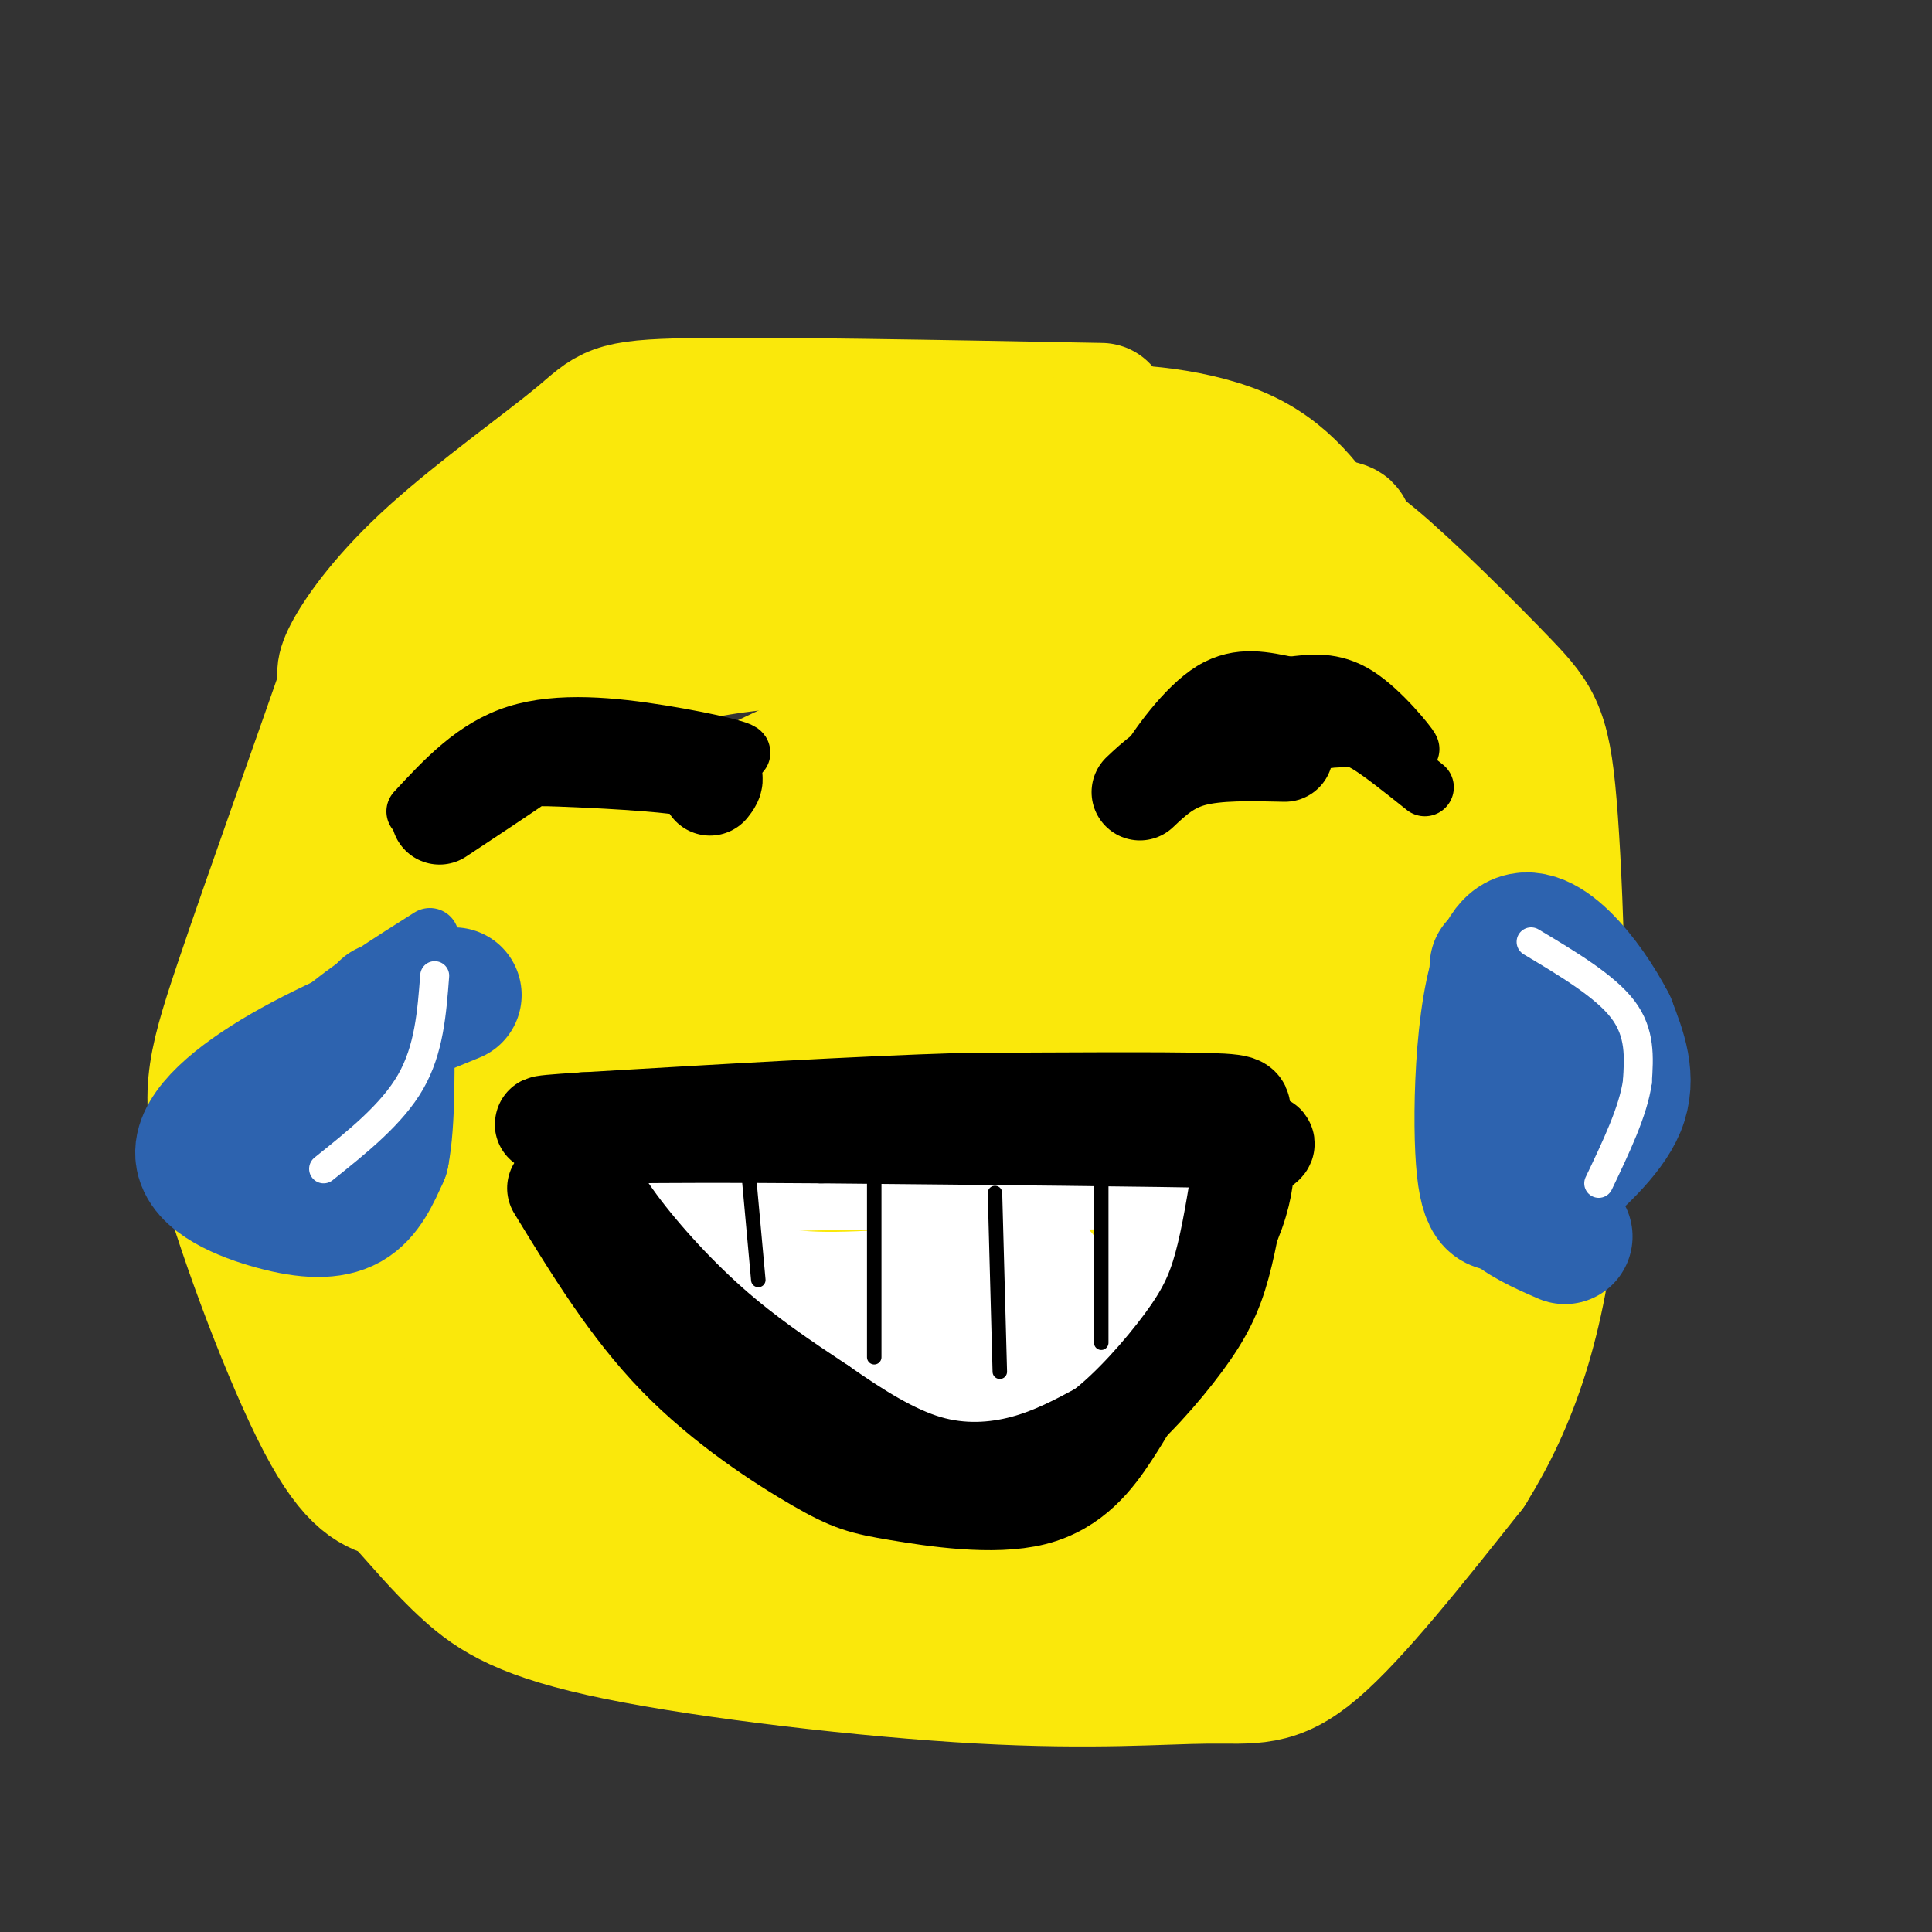 <svg viewBox='0 0 400 400' version='1.1' xmlns='http://www.w3.org/2000/svg' xmlns:xlink='http://www.w3.org/1999/xlink'><rect x="0" y="0" width="400" height="400" fill="#333333" stroke="none"/><g fill='none' stroke='#fae80b' stroke-width='28' stroke-linecap='round' stroke-linejoin='round'><path d='M228,85c-34.096,-0.638 -68.191,-1.276 -85,-1c-16.809,0.276 -16.330,1.466 -23,7c-6.670,5.534 -20.488,15.413 -30,24c-9.512,8.587 -14.718,15.882 -17,20c-2.282,4.118 -1.641,5.059 -1,6'/><path d='M72,141c-4.684,13.675 -15.895,44.861 -22,63c-6.105,18.139 -7.105,23.230 -3,38c4.105,14.770 13.316,39.220 20,52c6.684,12.780 10.842,13.890 15,15'/><path d='M82,309c4.869,5.303 9.543,11.062 15,16c5.457,4.938 11.697,9.055 31,13c19.303,3.945 51.669,7.717 75,9c23.331,1.283 37.628,0.076 47,0c9.372,-0.076 13.821,0.978 22,-6c8.179,-6.978 20.090,-21.989 32,-37'/><path d='M304,304c8.745,-14.021 14.609,-30.575 17,-56c2.391,-25.425 1.311,-59.722 0,-78c-1.311,-18.278 -2.853,-20.536 -10,-28c-7.147,-7.464 -19.899,-20.132 -27,-26c-7.101,-5.868 -8.550,-4.934 -10,-4'/><path d='M274,112c2.526,-1.404 13.842,-2.912 -13,-4c-26.842,-1.088 -91.842,-1.754 -121,0c-29.158,1.754 -22.474,5.930 -21,9c1.474,3.070 -2.263,5.035 -6,7'/><path d='M113,124c-5.803,6.179 -17.312,18.128 -27,29c-9.688,10.872 -17.556,20.667 -21,35c-3.444,14.333 -2.466,33.205 0,48c2.466,14.795 6.419,25.513 9,31c2.581,5.487 3.791,5.744 5,6'/><path d='M79,273c9.738,7.524 31.583,23.333 41,31c9.417,7.667 6.405,7.190 20,8c13.595,0.810 43.798,2.905 74,5'/><path d='M214,317c21.943,0.876 39.799,0.565 52,-3c12.201,-3.565 18.746,-10.383 25,-20c6.254,-9.617 12.215,-22.033 15,-40c2.785,-17.967 2.392,-41.483 2,-65'/><path d='M308,189c0.478,-16.373 0.672,-24.804 -3,-31c-3.672,-6.196 -11.211,-10.156 -11,-14c0.211,-3.844 8.172,-7.574 -15,-10c-23.172,-2.426 -77.478,-3.550 -108,-2c-30.522,1.550 -37.261,5.775 -44,10'/><path d='M127,142c-8.249,1.143 -6.871,-0.999 -13,3c-6.129,3.999 -19.764,14.138 -27,27c-7.236,12.862 -8.074,28.448 -10,41c-1.926,12.552 -4.942,22.072 -1,36c3.942,13.928 14.840,32.265 21,41c6.160,8.735 7.580,7.867 9,7'/><path d='M106,297c3.143,2.345 6.500,4.708 10,10c3.500,5.292 7.143,13.512 31,17c23.857,3.488 67.929,2.244 112,1'/><path d='M259,325c19.614,-2.774 12.651,-10.209 13,-12c0.349,-1.791 8.012,2.063 11,-25c2.988,-27.063 1.301,-85.042 -1,-109c-2.301,-23.958 -5.215,-13.896 -11,-12c-5.785,1.896 -14.442,-4.374 -21,-8c-6.558,-3.626 -11.017,-4.607 -22,-5c-10.983,-0.393 -28.492,-0.196 -46,0'/><path d='M182,154c-5.887,-1.326 2.394,-4.640 -7,0c-9.394,4.640 -36.464,17.236 -48,23c-11.536,5.764 -7.539,4.696 -10,10c-2.461,5.304 -11.381,16.978 -15,29c-3.619,12.022 -1.936,24.390 -1,31c0.936,6.610 1.125,7.460 10,10c8.875,2.540 26.438,6.770 44,11'/><path d='M155,268c21.984,3.596 54.943,7.086 72,8c17.057,0.914 18.214,-0.747 21,-4c2.786,-3.253 7.203,-8.096 10,-11c2.797,-2.904 3.973,-3.868 5,-17c1.027,-13.132 1.906,-38.431 0,-51c-1.906,-12.569 -6.596,-12.409 -8,-13c-1.404,-0.591 0.479,-1.931 -6,-5c-6.479,-3.069 -21.321,-7.865 -51,-10c-29.679,-2.135 -74.194,-1.610 -96,0c-21.806,1.610 -20.903,4.305 -20,7'/><path d='M82,172c-5.744,6.371 -10.105,18.799 -12,29c-1.895,10.201 -1.323,18.176 -1,22c0.323,3.824 0.396,3.497 1,5c0.604,1.503 1.738,4.835 13,6c11.262,1.165 32.650,0.162 43,0c10.350,-0.162 9.661,0.518 17,-4c7.339,-4.518 22.705,-14.232 29,-22c6.295,-7.768 3.518,-13.588 3,-16c-0.518,-2.412 1.223,-1.416 -2,-3c-3.223,-1.584 -11.411,-5.746 -23,-1c-11.589,4.746 -26.581,18.402 -36,27c-9.419,8.598 -13.266,12.140 -15,22c-1.734,9.860 -1.355,26.040 -1,33c0.355,6.960 0.686,4.702 4,4c3.314,-0.702 9.610,0.152 14,-1c4.390,-1.152 6.874,-4.310 10,-8c3.126,-3.690 6.893,-7.911 9,-15c2.107,-7.089 2.553,-17.044 3,-27'/><path d='M138,223c0.283,-13.577 -0.510,-34.018 -3,-43c-2.490,-8.982 -6.676,-6.505 -10,-3c-3.324,3.505 -5.787,8.039 -8,12c-2.213,3.961 -4.177,7.348 -5,22c-0.823,14.652 -0.504,40.569 -1,54c-0.496,13.431 -1.805,14.374 3,16c4.805,1.626 15.725,3.933 29,2c13.275,-1.933 28.907,-8.108 37,-13c8.093,-4.892 8.648,-8.502 11,-17c2.352,-8.498 6.501,-21.883 5,-25c-1.501,-3.117 -8.651,4.035 -15,10c-6.349,5.965 -11.898,10.743 -15,21c-3.102,10.257 -3.758,25.992 0,29c3.758,3.008 11.931,-6.712 16,-14c4.069,-7.288 4.035,-12.144 4,-17'/><path d='M186,257c1.876,-21.388 4.565,-66.358 5,-85c0.435,-18.642 -1.385,-10.957 -7,-5c-5.615,5.957 -15.027,10.185 -23,17c-7.973,6.815 -14.508,16.219 -19,26c-4.492,9.781 -6.940,19.941 -9,33c-2.060,13.059 -3.732,29.016 -2,36c1.732,6.984 6.868,4.996 14,0c7.132,-4.996 16.259,-12.999 21,-28c4.741,-15.001 5.096,-37.000 1,-36c-4.096,1.000 -12.644,25.000 -17,39c-4.356,14.000 -4.519,18.000 -5,24c-0.481,6.000 -1.280,14.000 0,17c1.280,3.000 4.640,1.000 8,-1'/><path d='M153,294c8.098,-5.045 24.344,-17.157 35,-43c10.656,-25.843 15.723,-65.416 17,-59c1.277,6.416 -1.237,58.820 0,79c1.237,20.180 6.225,8.135 10,4c3.775,-4.135 6.337,-0.362 10,-7c3.663,-6.638 8.427,-23.688 11,-40c2.573,-16.312 2.955,-31.888 2,-39c-0.955,-7.112 -3.246,-5.762 -4,-6c-0.754,-0.238 0.028,-2.064 -6,1c-6.028,3.064 -18.865,11.018 -25,28c-6.135,16.982 -5.567,42.991 -5,69'/><path d='M198,281c-0.449,11.476 0.929,5.667 2,4c1.071,-1.667 1.836,0.808 10,1c8.164,0.192 23.728,-1.900 32,-8c8.272,-6.100 9.252,-16.208 10,-29c0.748,-12.792 1.264,-28.268 1,-35c-0.264,-6.732 -1.308,-4.719 -3,-4c-1.692,0.719 -4.032,0.144 -9,1c-4.968,0.856 -12.565,3.143 -27,15c-14.435,11.857 -35.709,33.285 -46,49c-10.291,15.715 -9.601,25.719 -8,31c1.601,5.281 4.111,5.841 6,6c1.889,0.159 3.156,-0.081 9,0c5.844,0.081 16.266,0.483 27,-7c10.734,-7.483 21.781,-22.852 26,-25c4.219,-2.148 1.609,8.926 -1,20'/><path d='M227,300c1.208,4.095 4.728,4.331 7,5c2.272,0.669 3.296,1.769 7,-3c3.704,-4.769 10.089,-15.408 12,-16c1.911,-0.592 -0.653,8.862 2,12c2.653,3.138 10.522,-0.040 15,-5c4.478,-4.960 5.565,-11.703 6,-20c0.435,-8.297 0.217,-18.149 0,-28'/><path d='M276,245c0.978,-23.200 3.422,-67.200 -3,-94c-6.422,-26.800 -21.711,-36.400 -37,-46'/><path d='M236,105c-9.536,-10.524 -14.875,-13.833 -10,-15c4.875,-1.167 19.964,-0.190 30,4c10.036,4.190 15.018,11.595 20,19'/><path d='M276,113c6.094,6.028 11.330,11.599 15,17c3.670,5.401 5.773,10.632 -1,11c-6.773,0.368 -22.424,-4.128 -62,-9c-39.576,-4.872 -103.078,-10.119 -132,-7c-28.922,3.119 -23.263,14.606 -22,24c1.263,9.394 -1.868,16.697 -5,24'/><path d='M69,173c-1.464,13.788 -2.624,36.259 -1,46c1.624,9.741 6.031,6.754 9,7c2.969,0.246 4.499,3.726 11,0c6.501,-3.726 17.972,-14.659 25,-27c7.028,-12.341 9.614,-26.090 9,-31c-0.614,-4.910 -4.427,-0.981 -8,7c-3.573,7.981 -6.906,20.016 -9,33c-2.094,12.984 -2.948,26.919 -2,32c0.948,5.081 3.700,1.309 5,-11c1.300,-12.309 1.150,-33.154 1,-54'/><path d='M109,175c0.159,-11.897 0.055,-14.640 -2,-13c-2.055,1.640 -6.062,7.663 -8,34c-1.938,26.337 -1.808,72.987 -1,95c0.808,22.013 2.295,19.388 4,20c1.705,0.612 3.630,4.461 7,6c3.370,1.539 8.185,0.770 13,0'/></g>
<g fill='none' stroke='#000000' stroke-width='12' stroke-linecap='round' stroke-linejoin='round'><path d='M86,168c6.143,-6.625 12.286,-13.250 21,-16c8.714,-2.750 20.000,-1.625 30,0c10.000,1.625 18.714,3.750 16,4c-2.714,0.250 -16.857,-1.375 -31,-3'/><path d='M122,153c-7.089,-0.689 -9.311,-0.911 -14,2c-4.689,2.911 -11.844,8.956 -19,15'/><path d='M251,152c10.655,-2.262 21.310,-4.524 29,-3c7.690,1.524 12.417,6.833 12,6c-0.417,-0.833 -5.976,-7.810 -11,-11c-5.024,-3.190 -9.512,-2.595 -14,-2'/><path d='M267,142c-4.959,-0.987 -10.356,-2.455 -16,1c-5.644,3.455 -11.533,11.833 -14,16c-2.467,4.167 -1.510,4.122 2,2c3.510,-2.122 9.574,-6.321 16,-8c6.426,-1.679 13.213,-0.840 20,0'/><path d='M275,153c4.356,-0.178 5.244,-0.622 8,1c2.756,1.622 7.378,5.311 12,9'/></g>
<g fill='none' stroke='#2d63af' stroke-width='12' stroke-linecap='round' stroke-linejoin='round'><path d='M89,194c-8.440,5.327 -16.881,10.655 -23,16c-6.119,5.345 -9.917,10.708 -12,15c-2.083,4.292 -2.452,7.512 0,10c2.452,2.488 7.726,4.244 13,6'/><path d='M67,241c4.405,0.798 8.917,-0.208 12,0c3.083,0.208 4.738,1.631 6,-5c1.262,-6.631 2.131,-21.315 3,-36'/></g>
<g fill='none' stroke='#2d63af' stroke-width='28' stroke-linecap='round' stroke-linejoin='round'><path d='M94,206c-12.522,5.124 -25.043,10.249 -35,16c-9.957,5.751 -17.349,12.129 -17,17c0.349,4.871 8.440,8.234 15,10c6.560,1.766 11.589,1.933 15,0c3.411,-1.933 5.206,-5.967 7,-10'/><path d='M79,239c1.333,-6.667 1.167,-18.333 1,-30'/><path d='M310,200c-0.604,11.435 -1.209,22.871 0,31c1.209,8.129 4.231,12.952 6,15c1.769,2.048 2.284,1.321 6,-2c3.716,-3.321 10.633,-9.234 13,-15c2.367,-5.766 0.183,-11.383 -2,-17'/><path d='M333,212c-4.417,-8.619 -14.458,-21.667 -20,-16c-5.542,5.667 -6.583,30.048 -6,42c0.583,11.952 2.792,11.476 5,11'/><path d='M312,249c2.833,3.000 7.417,5.000 12,7'/></g>
<g fill='none' stroke='#000000' stroke-width='20' stroke-linecap='round' stroke-linejoin='round'><path d='M115,246c7.602,12.453 15.203,24.905 25,35c9.797,10.095 21.788,17.832 29,22c7.212,4.168 9.644,4.767 17,6c7.356,1.233 19.634,3.101 28,1c8.366,-2.101 12.819,-8.172 16,-13c3.181,-4.828 5.091,-8.414 7,-12'/><path d='M237,285c5.376,-8.469 15.317,-23.641 19,-34c3.683,-10.359 1.107,-15.904 1,-19c-0.107,-3.096 2.255,-3.742 -7,-4c-9.255,-0.258 -30.128,-0.129 -51,0'/><path d='M199,228c-21.500,0.667 -49.750,2.333 -78,4'/><path d='M121,232c-13.500,0.833 -8.250,0.917 -3,1'/><path d='M91,169c5.988,-3.964 11.976,-7.929 15,-10c3.024,-2.071 3.083,-2.250 10,-2c6.917,0.250 20.690,0.929 27,2c6.310,1.071 5.155,2.536 4,4'/><path d='M236,164c3.000,-2.833 6.000,-5.667 11,-7c5.000,-1.333 12.000,-1.167 19,-1'/></g>
<g fill='none' stroke='#ffffff' stroke-width='6' stroke-linecap='round' stroke-linejoin='round'><path d='M317,195c7.667,4.583 15.333,9.167 19,14c3.667,4.833 3.333,9.917 3,15'/><path d='M339,224c-0.833,6.000 -4.417,13.500 -8,21'/><path d='M90,202c-0.583,7.667 -1.167,15.333 -5,22c-3.833,6.667 -10.917,12.333 -18,18'/></g>
<g fill='none' stroke='#ffffff' stroke-width='20' stroke-linecap='round' stroke-linejoin='round'><path d='M133,250c0.000,0.000 54.000,42.000 54,42'/><path d='M187,292c14.044,7.422 22.156,4.978 28,1c5.844,-3.978 9.422,-9.489 13,-15'/><path d='M228,278c4.273,-6.809 8.455,-16.330 11,-20c2.545,-3.670 3.455,-1.488 6,-3c2.545,-1.512 6.727,-6.718 2,-9c-4.727,-2.282 -18.364,-1.641 -32,-1'/><path d='M215,245c-16.400,-0.333 -41.400,-0.667 -54,0c-12.600,0.667 -12.800,2.333 -13,4'/><path d='M148,249c-1.893,2.488 -0.125,6.708 3,10c3.125,3.292 7.607,5.655 18,6c10.393,0.345 26.696,-1.327 43,-3'/><path d='M212,262c7.931,-0.595 6.260,-0.582 6,0c-0.260,0.582 0.892,1.734 0,5c-0.892,3.266 -3.826,8.648 -12,10c-8.174,1.352 -21.587,-1.324 -35,-4'/><path d='M171,273c-5.933,1.244 -3.267,6.356 0,10c3.267,3.644 7.133,5.822 11,8'/></g>
<g fill='none' stroke='#000000' stroke-width='20' stroke-linecap='round' stroke-linejoin='round'><path d='M118,235c2.089,5.111 4.178,10.222 9,17c4.822,6.778 12.378,15.222 20,22c7.622,6.778 15.311,11.889 23,17'/><path d='M170,291c7.536,5.262 14.875,9.917 22,12c7.125,2.083 14.036,1.595 20,0c5.964,-1.595 10.982,-4.298 16,-7'/><path d='M228,296c5.893,-4.452 12.625,-12.083 17,-18c4.375,-5.917 6.393,-10.119 8,-16c1.607,-5.881 2.804,-13.440 4,-21'/><path d='M257,241c3.689,-4.333 10.911,-4.667 -3,-5c-13.911,-0.333 -48.956,-0.667 -84,-1'/><path d='M170,235c-20.833,-0.167 -30.917,-0.083 -41,0'/></g>
<g fill='none' stroke='#000000' stroke-width='3' stroke-linecap='round' stroke-linejoin='round'><path d='M155,243c0.000,0.000 2.000,22.000 2,22'/><path d='M181,245c0.000,0.000 0.000,36.000 0,36'/><path d='M206,247c0.000,0.000 1.000,37.000 1,37'/><path d='M228,239c0.000,0.000 0.000,39.000 0,39'/></g>
</svg>